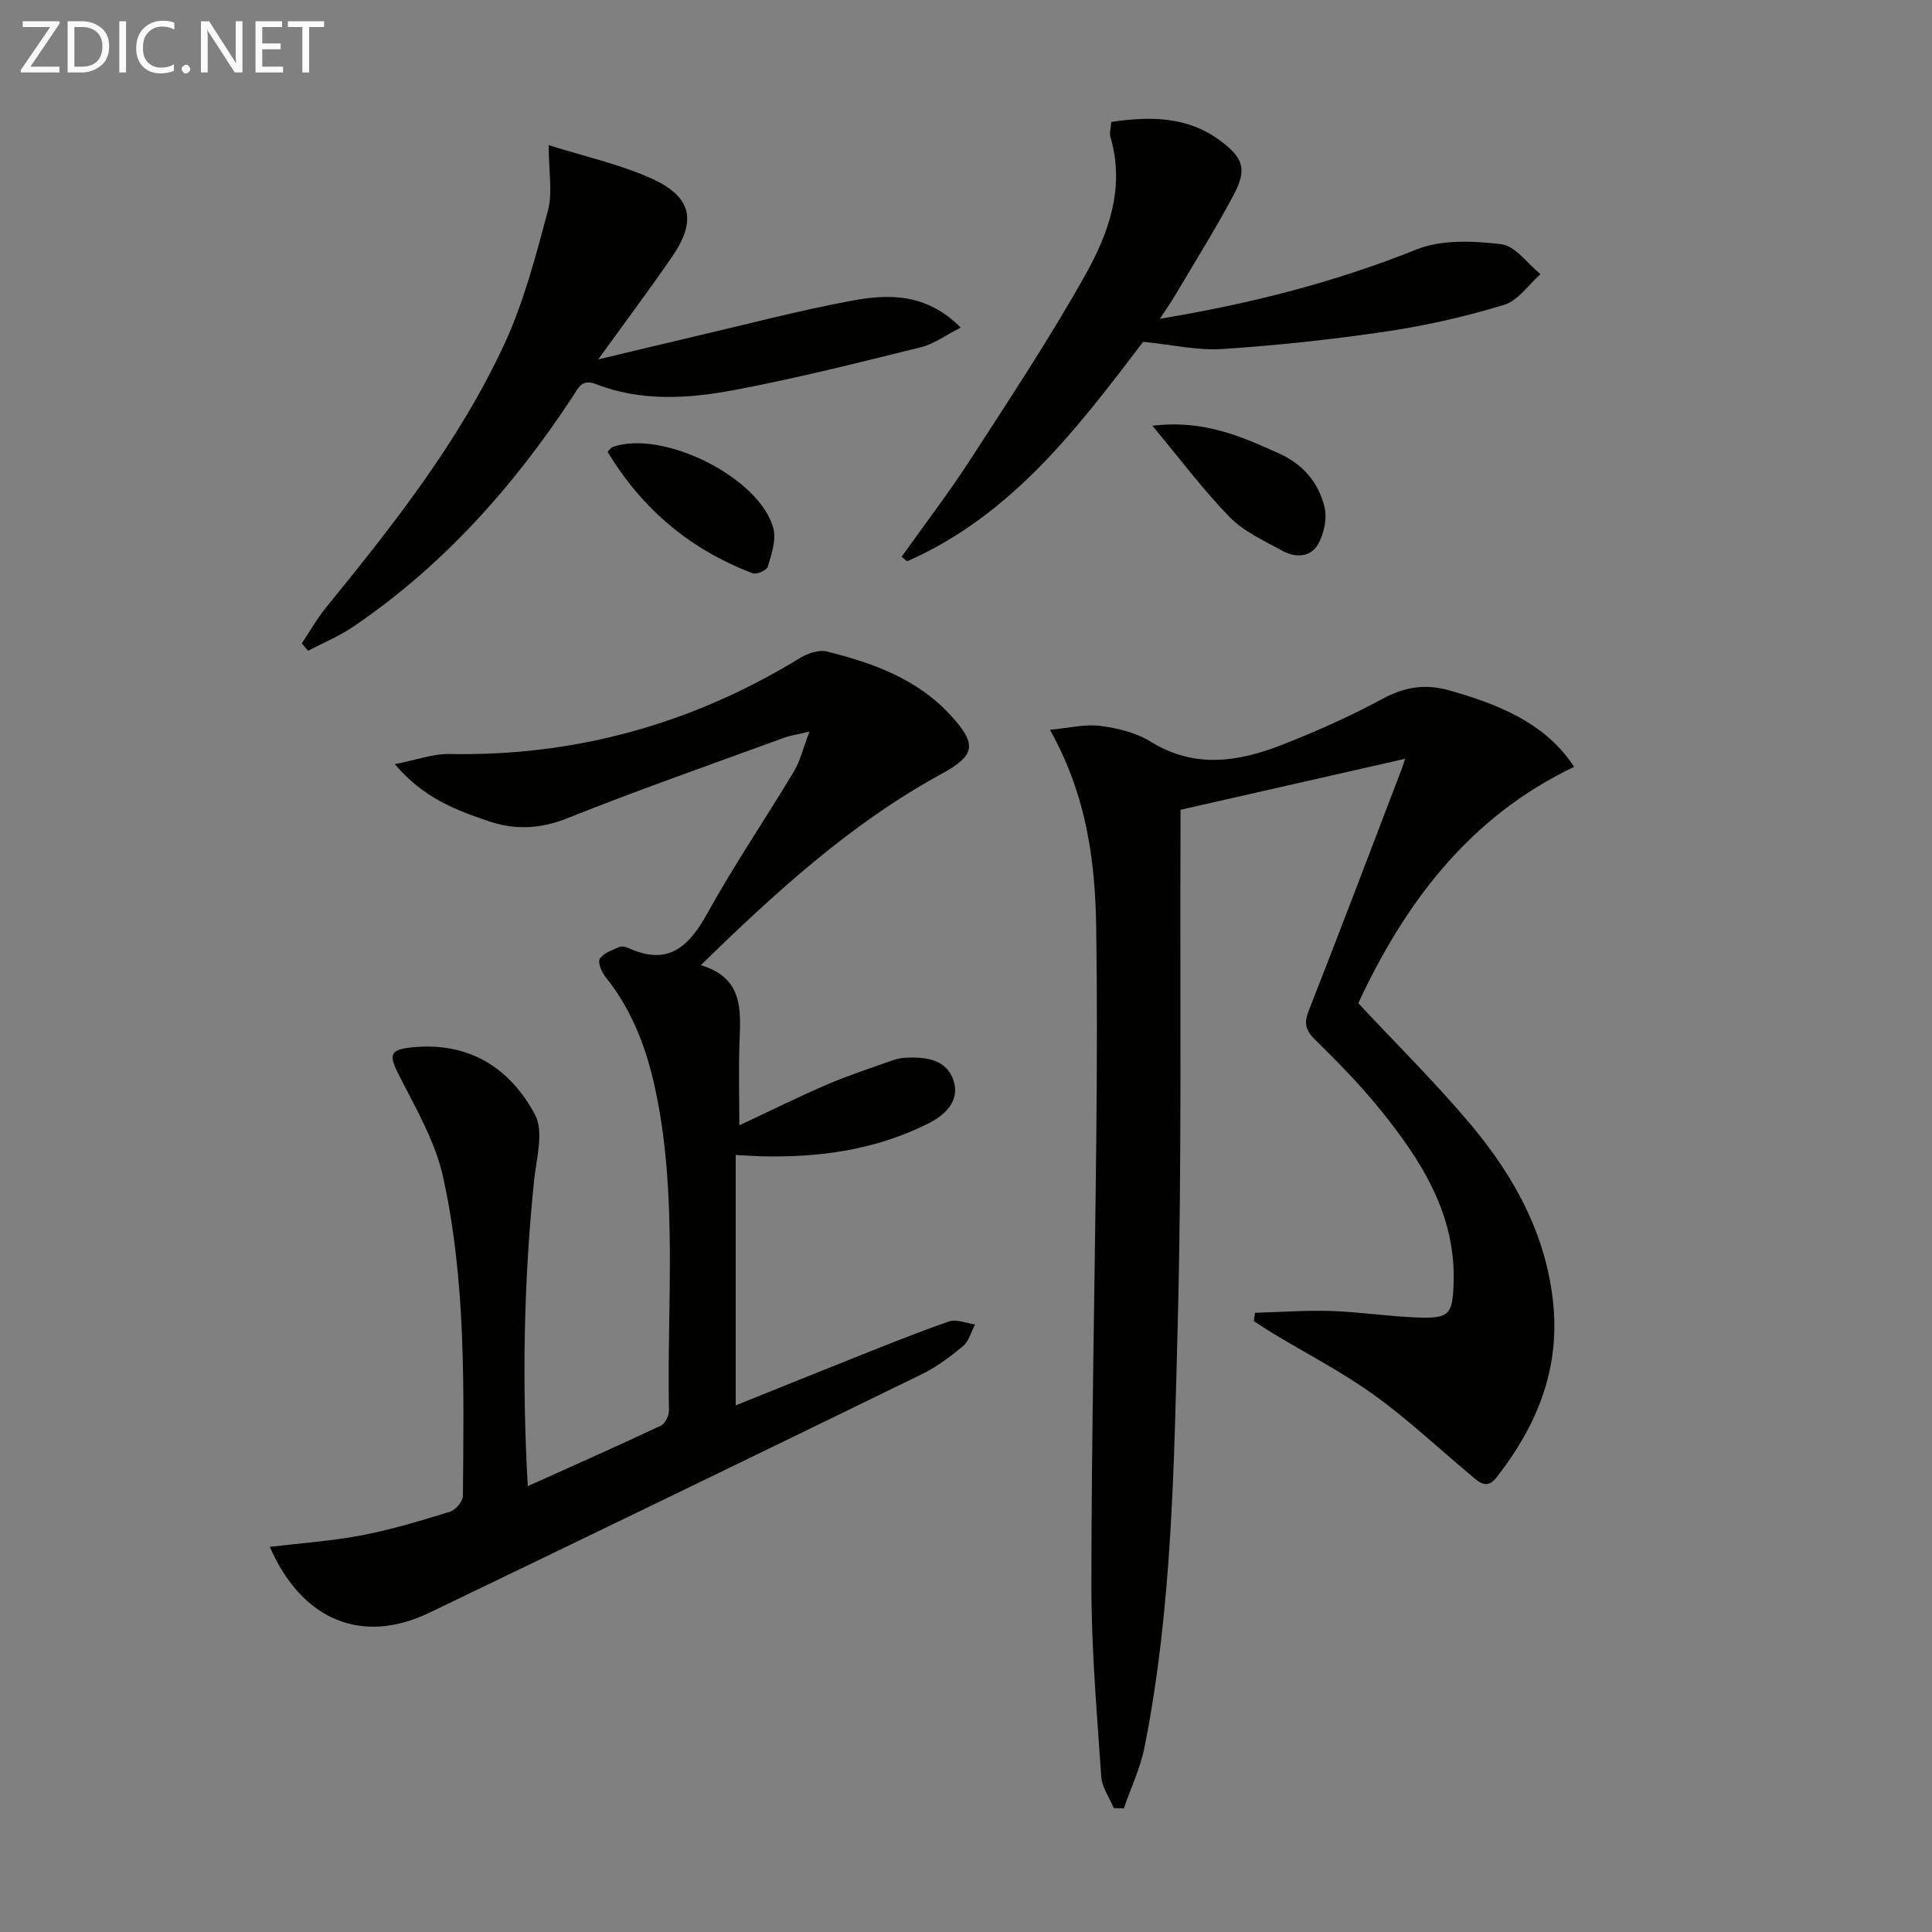 <svg enable-background="new 0 0 400 400" viewBox="0 0 400 400" xmlns="http://www.w3.org/2000/svg"><rect x="0" y="0" width="400" height="400" fill="#808080" stroke="none"/><path d="m109.27 307.69c9.51-4.28 18.58-8.3 27.56-12.53.89-.42 1.7-2.1 1.67-3.17-.43-21.76 1.78-43.63-2.57-65.23-1.79-8.88-4.75-17.25-10.53-24.44-.82-1.02-1.69-3.08-1.22-3.82.75-1.19 2.56-1.77 4.01-2.42.52-.23 1.37-.06 1.94.2 8.17 3.75 12.46-.21 16.31-7.17 5.54-10.02 12.01-19.52 17.91-29.35 1.3-2.16 1.89-4.75 3.24-8.3-2.64.64-4.03.83-5.32 1.31-14.97 5.48-30.03 10.73-44.82 16.64-5.63 2.25-10.88 2.45-16.35.59-6.73-2.29-13.41-4.77-19.36-11.79 4.52-.88 7.92-2.17 11.29-2.1 26.17.5 50.28-6.23 72.57-19.85 1.58-.97 3.91-1.79 5.57-1.38 9.59 2.39 18.83 5.7 25.74 13.31 5.43 5.98 5.04 8.2-2.08 12.09-18.6 10.17-34.05 24.25-49.74 39.55 8.68 2.6 8.29 9.05 8.03 15.6-.22 5.65-.05 11.31-.05 17.56 6.23-2.92 12.09-5.83 18.1-8.42 4.41-1.9 9-3.39 13.53-5.01.93-.33 1.93-.54 2.91-.58 4.19-.17 8.5.37 9.87 4.93 1.24 4.13-1.93 7-5.21 8.66-10.93 5.51-22.71 7.15-34.83 6.82-1.32-.04-2.63-.13-5.12-.26v51.84c7.72-3.11 15.97-6.45 24.23-9.74 6.62-2.63 13.22-5.32 19.95-7.64 1.54-.53 3.58.38 5.38.63-.81 1.52-1.27 3.45-2.49 4.47-2.66 2.22-5.53 4.37-8.64 5.88-33.91 16.53-67.86 32.98-101.86 49.33-13.92 6.69-26.35 1.61-33.03-13.64 6.47-.78 12.86-1.21 19.09-2.4 6.17-1.19 12.23-3.03 18.25-4.89 1.15-.36 2.64-2.15 2.64-3.28.18-22.12.68-44.34-4.12-66.07-1.64-7.4-5.74-14.33-9.22-21.23-2.04-4.04-1.79-5.08 2.85-5.55 11.71-1.18 20.26 4.24 25.43 13.97 1.85 3.49.29 8.97-.19 13.49-2.15 20.83-2.54 41.7-1.32 63.39z" fill="#010100"/><path d="m290.91 157.1c-15.41 3.5-30.53 6.93-46.5 10.56 0 .6.01 2.39 0 4.18-.14 34.32.31 68.65-.59 102.95-.76 29.04-1.17 58.2-6.84 86.87-.86 4.37-2.85 8.51-4.31 12.76-.69-.02-1.38-.04-2.07-.07-.9-2.17-2.45-4.3-2.6-6.53-.9-13.25-2.05-26.52-2.04-39.78.02-30.97.71-61.93 1.02-92.9.14-14.29.19-28.58-.02-42.87-.2-13.85-1.91-27.45-9.58-41.18 3.96-.36 7.29-1.21 10.47-.8 3.56.46 7.38 1.4 10.39 3.27 9.05 5.6 18.11 4.2 27.13.67 7.1-2.78 14.12-5.9 20.82-9.52 4.56-2.46 8.76-3.19 13.76-1.8 13.1 3.63 20.83 8.13 25.97 15.85-21.74 10.34-35.08 28.27-44.7 48.94 8.06 8.64 16.13 16.6 23.38 25.25 9.07 10.83 15.72 23.04 17.03 37.5 1.22 13.52-3.65 25.06-11.82 35.47-2.07 2.64-3.77.78-5.42-.6-6.64-5.55-12.97-11.52-19.97-16.55-6.58-4.73-13.86-8.48-20.82-12.68-1.36-.82-2.67-1.71-4.01-2.56.08-.58.16-1.15.24-1.73 5.29-.15 10.58-.55 15.85-.37 5.97.2 11.92 1.14 17.89 1.35 6.51.23 7.16-.68 7.38-6.98.52-14.33-6.64-25.46-15.08-35.94-4.17-5.17-8.86-9.95-13.6-14.61-1.96-1.93-2.34-3.37-1.32-5.97 6.55-16.68 12.9-33.44 19.3-50.18.29-.76.5-1.53.66-2z" fill="#010100"/><path d="m113.6 30.05c7.42 2.33 14.42 3.89 20.85 6.71 8.77 3.84 9.94 8.77 4.66 16.45-4.69 6.83-9.67 13.46-15.26 21.2 7.27-1.73 13.55-3.25 19.84-4.72 10.81-2.52 21.57-5.36 32.47-7.4 7.67-1.44 15.54-1.71 22.75 5.53-3.18 1.61-5.56 3.41-8.22 4.07-12.86 3.17-25.72 6.43-38.72 8.87-9.47 1.78-19.21 2.42-28.53-1.22-3.03-1.18-3.69.77-4.88 2.58-12.27 18.66-26.91 35.08-45.5 47.68-2.88 1.95-6.17 3.3-9.28 4.93-.43-.51-.86-1.02-1.29-1.53 1.67-2.49 3.15-5.14 5.04-7.46 13.89-17.04 27.52-34.32 36.83-54.36 4.08-8.78 6.57-18.37 9.09-27.78.99-3.78.15-8.07.15-13.55z" fill="#010100"/><path d="m240.14 66c19.16-3.18 36.39-7.64 53.14-14.35 5.21-2.09 11.78-1.78 17.54-1.09 2.92.35 5.43 4.03 8.13 6.2-2.49 2.19-4.64 5.47-7.53 6.35-7.9 2.41-16.03 4.27-24.21 5.49-11.31 1.68-22.72 2.91-34.13 3.66-5.18.34-10.47-.9-16.4-1.49-13.36 17.53-27.1 35.9-48.88 45.44-.38-.32-.76-.63-1.13-.95 4.77-6.69 9.78-13.23 14.24-20.12 8.13-12.55 16.39-25.05 23.71-38.07 4.89-8.69 8.36-18.21 5.29-28.67-.26-.88.09-1.93.17-3.16 8.03-1.17 15.7-1.18 22.5 3.84 4.92 3.63 5.66 6.01 2.76 11.42-3.75 7.02-7.99 13.79-12.04 20.65-.82 1.39-1.76 2.71-3.16 4.85z" fill="#010100"/><path d="m238.59 88.14c10.7-1.27 18.48 2.25 26.33 5.8 4.95 2.24 8.06 6.04 9.3 10.99.59 2.34-.08 5.5-1.28 7.67-1.57 2.84-4.77 2.92-7.49 1.41-3.75-2.07-7.9-3.92-10.81-6.9-5.49-5.62-10.23-11.98-16.05-18.97z" fill="#010100"/><path d="m125.78 93.51c.61-.55.81-.88 1.1-.98 10.39-3.64 30.49 6.36 33.24 16.89.63 2.39-.41 5.34-1.15 7.9-.21.73-2.31 1.68-3.11 1.38-12.95-4.9-22.94-13.32-30.08-25.19z" fill="#010100"/><g fill="#fafafa"><path d="m12.4 4.8-6.1 9h6v1.2h-8v-.5l6.1-8.9h-5.7v-1.2h7.6v.4z"/><path d="m14 15v-10.6h3c1.6 0 2.9.5 4 1.4s1.6 2.2 1.6 3.8-.5 3-1.6 3.9-2.4 1.5-4 1.5zm1.4-9.4v8.2h1.6c1.3 0 2.4-.4 3.1-1.1s1.1-1.8 1.1-3.1-.4-2.3-1.2-3-1.8-1-3.1-1z"/><path d="m26.1 4.4v10.6h-1.4v-10.6z"/><path d="m36.1 14.6c-.8.4-1.8.6-2.9.6-1.5 0-2.7-.5-3.6-1.4s-1.4-2.2-1.4-3.8c0-1.7.5-3.1 1.5-4.1s2.3-1.6 3.9-1.6c1 0 1.8.1 2.5.4v1.4c-.8-.4-1.6-.6-2.5-.6-1.2 0-2.1.4-2.9 1.2s-1.1 1.8-1.1 3.2c0 1.3.3 2.3 1 3s1.6 1.1 2.7 1.1c1 0 2-.2 2.7-.7v1.3z"/><path d="m37.6 14.3c0-.2.1-.5.3-.6s.4-.3.6-.3c.3 0 .5.1.6.3s.3.4.3.6-.1.4-.3.6-.4.3-.6.3c-.3 0-.5-.1-.6-.3s-.3-.4-.3-.6z"/><path d="m50.2 15h-1.6l-5.3-8.2c-.2-.2-.3-.5-.4-.7 0 .2.1.7.1 1.5v7.4h-1.4v-10.6h1.7l5.2 8.1c.2.4.4.6.4.7 0-.3-.1-.8-.1-1.5v-7.3h1.4z"/><path d="m58.6 15h-5.7v-10.6h5.5v1.2h-4.1v3.4h3.8v1.2h-3.8v3.6h4.3z"/><path d="m67.1 5.6h-3.1v9.4h-1.4v-9.4h-3v-1.2h7.5z"/></g></svg>